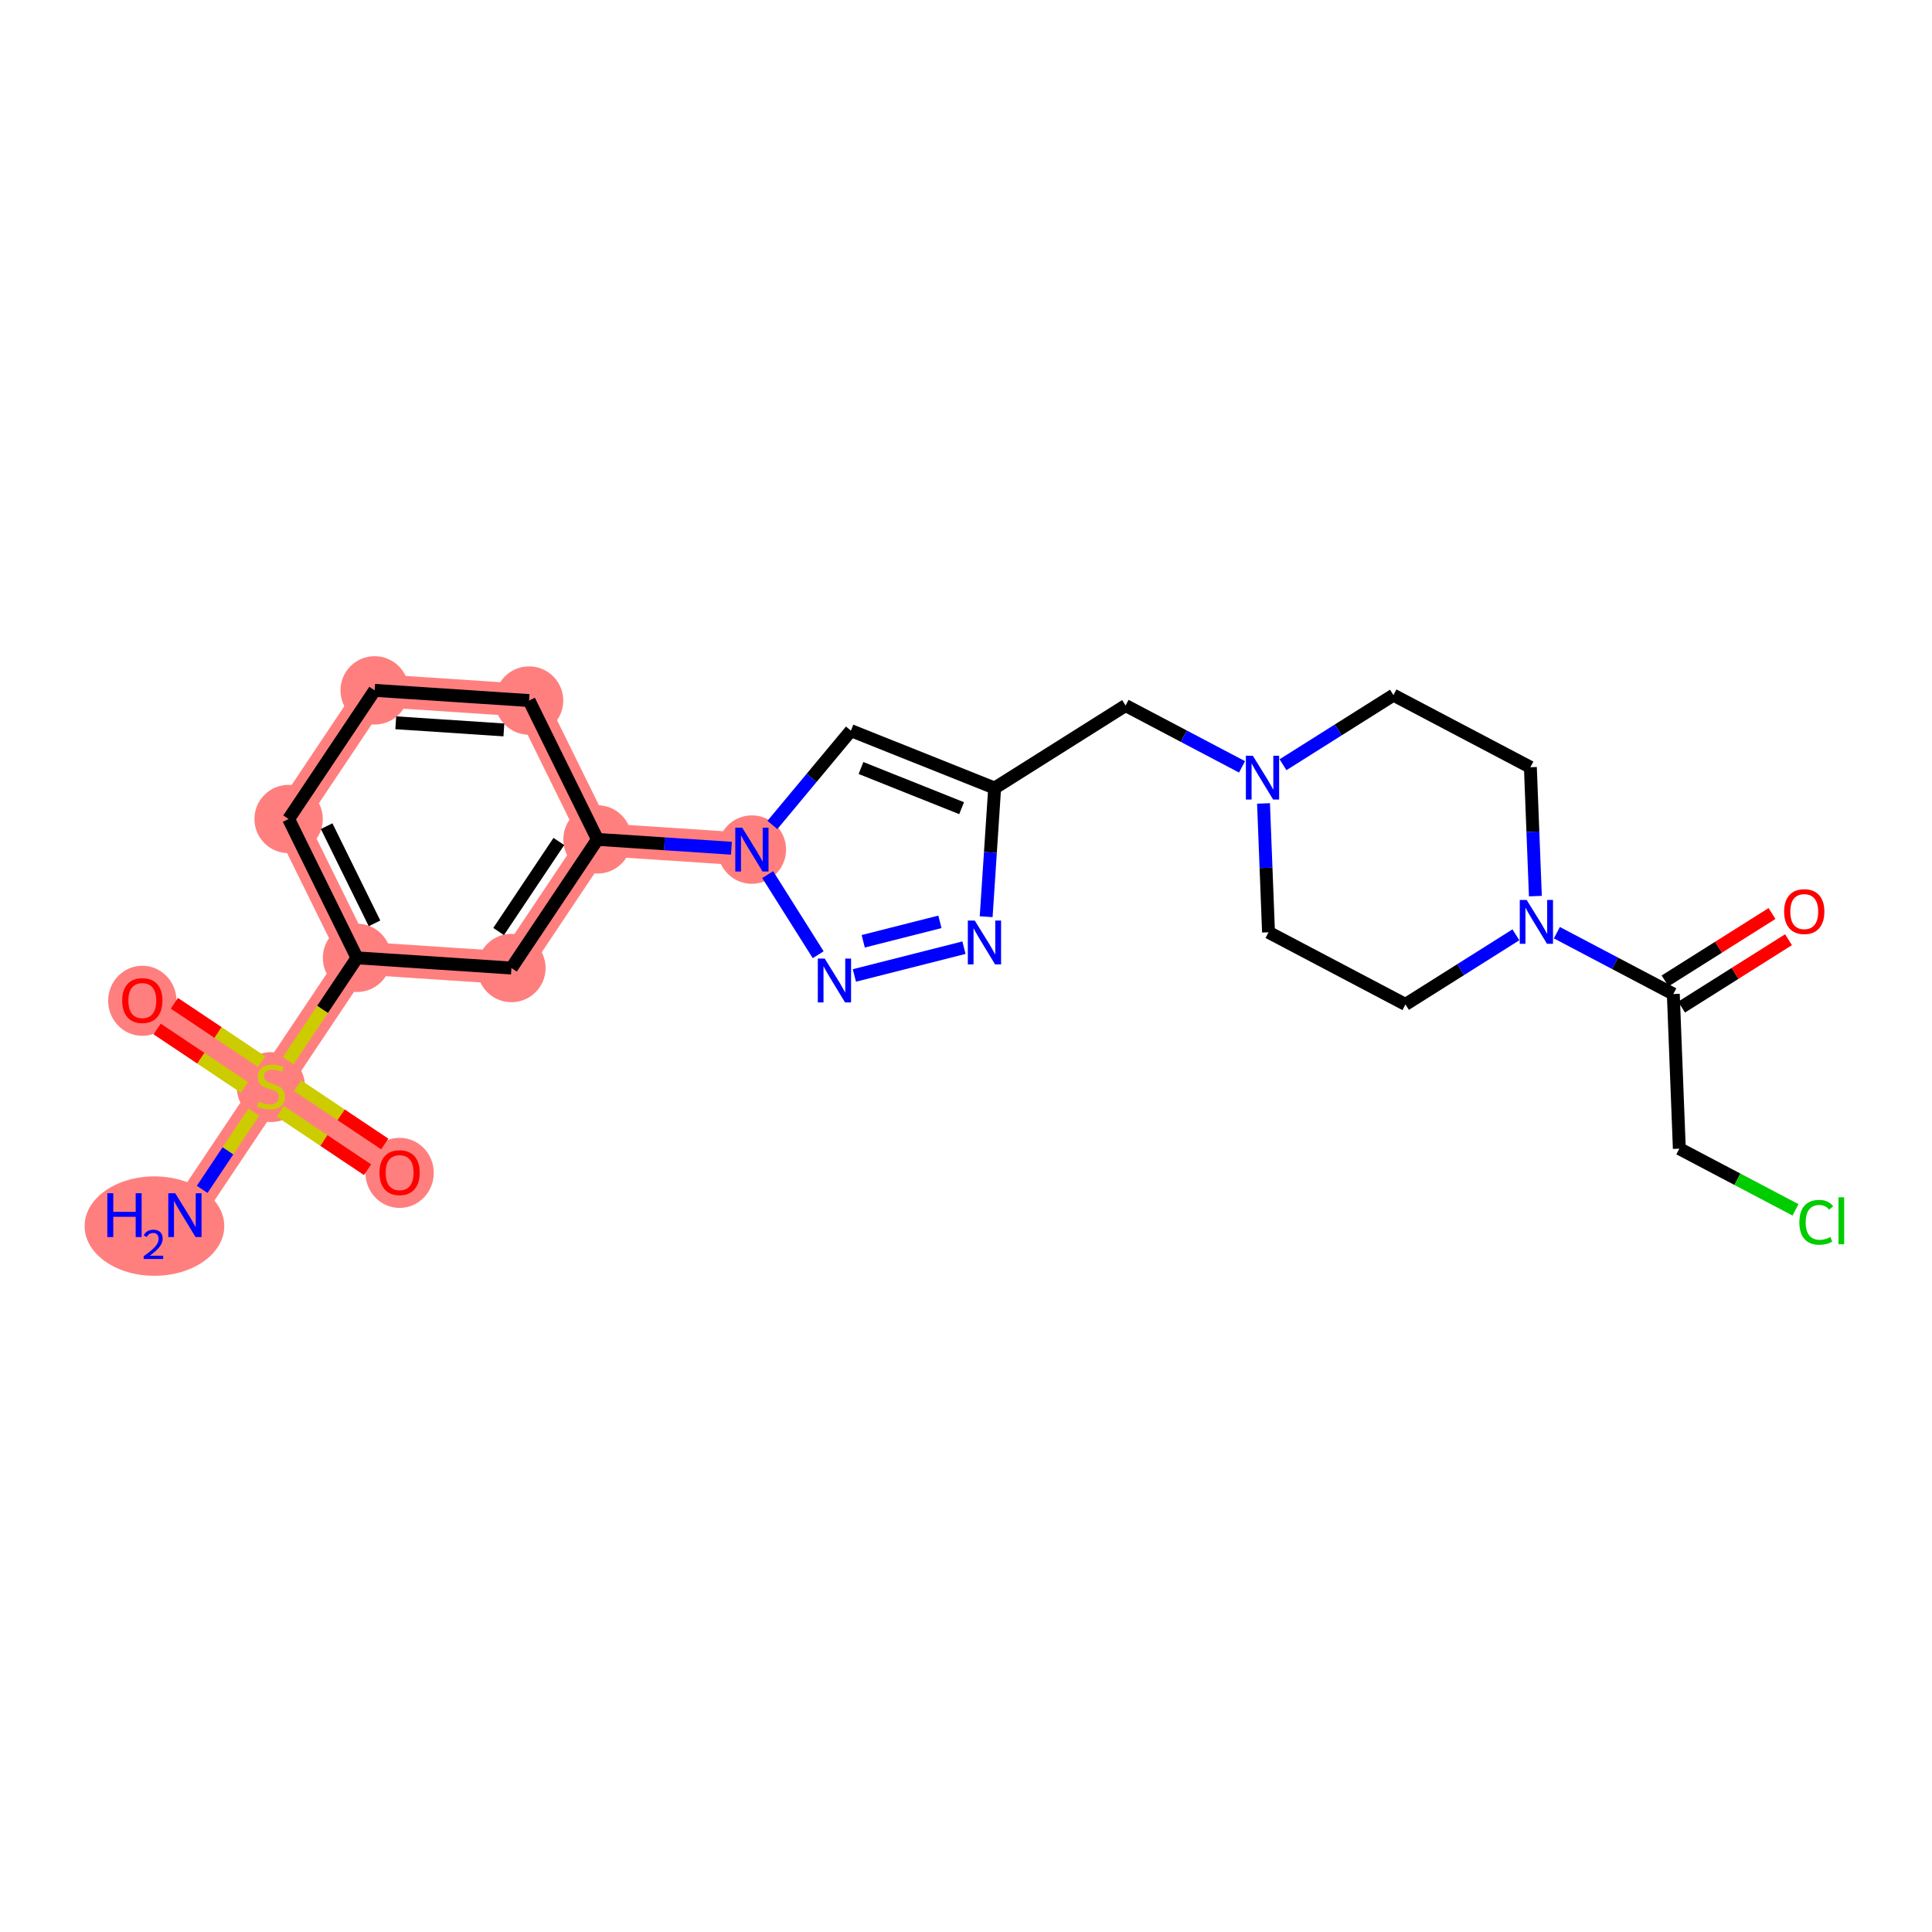 <?xml version='1.0' encoding='iso-8859-1'?>
<svg version='1.1' baseProfile='full'
              xmlns='http://www.w3.org/2000/svg'
                      xmlns:rdkit='http://www.rdkit.org/xml'
                      xmlns:xlink='http://www.w3.org/1999/xlink'
                  xml:space='preserve'
width='300px' height='300px' viewBox='0 0 300 300'>
<!-- END OF HEADER -->
<rect style='opacity:1.0;fill:#FFFFFF;stroke:none' width='300' height='300' x='0' y='0'> </rect>
<rect style='opacity:1.0;fill:#FFFFFF;stroke:none' width='300' height='300' x='0' y='0'> </rect>
<path d='M 28.714,188.687 L 42.075,168.71' style='fill:none;fill-rule:evenodd;stroke:#FF7F7F;stroke-width:5.1px;stroke-linecap:butt;stroke-linejoin:miter;stroke-opacity:1' />
<path d='M 42.075,168.71 L 22.099,155.35' style='fill:none;fill-rule:evenodd;stroke:#FF7F7F;stroke-width:5.1px;stroke-linecap:butt;stroke-linejoin:miter;stroke-opacity:1' />
<path d='M 42.075,168.71 L 62.051,182.071' style='fill:none;fill-rule:evenodd;stroke:#FF7F7F;stroke-width:5.1px;stroke-linecap:butt;stroke-linejoin:miter;stroke-opacity:1' />
<path d='M 42.075,168.71 L 55.435,148.734' style='fill:none;fill-rule:evenodd;stroke:#FF7F7F;stroke-width:5.1px;stroke-linecap:butt;stroke-linejoin:miter;stroke-opacity:1' />
<path d='M 55.435,148.734 L 44.816,127.176' style='fill:none;fill-rule:evenodd;stroke:#FF7F7F;stroke-width:5.1px;stroke-linecap:butt;stroke-linejoin:miter;stroke-opacity:1' />
<path d='M 55.435,148.734 L 79.415,150.317' style='fill:none;fill-rule:evenodd;stroke:#FF7F7F;stroke-width:5.1px;stroke-linecap:butt;stroke-linejoin:miter;stroke-opacity:1' />
<path d='M 44.816,127.176 L 58.176,107.2' style='fill:none;fill-rule:evenodd;stroke:#FF7F7F;stroke-width:5.1px;stroke-linecap:butt;stroke-linejoin:miter;stroke-opacity:1' />
<path d='M 58.176,107.2 L 82.156,108.782' style='fill:none;fill-rule:evenodd;stroke:#FF7F7F;stroke-width:5.1px;stroke-linecap:butt;stroke-linejoin:miter;stroke-opacity:1' />
<path d='M 82.156,108.782 L 92.776,130.341' style='fill:none;fill-rule:evenodd;stroke:#FF7F7F;stroke-width:5.1px;stroke-linecap:butt;stroke-linejoin:miter;stroke-opacity:1' />
<path d='M 92.776,130.341 L 116.756,131.923' style='fill:none;fill-rule:evenodd;stroke:#FF7F7F;stroke-width:5.1px;stroke-linecap:butt;stroke-linejoin:miter;stroke-opacity:1' />
<path d='M 92.776,130.341 L 79.415,150.317' style='fill:none;fill-rule:evenodd;stroke:#FF7F7F;stroke-width:5.1px;stroke-linecap:butt;stroke-linejoin:miter;stroke-opacity:1' />
<ellipse cx='23.981' cy='190.388' rx='10.344' ry='7.219'  style='fill:#FF7F7F;fill-rule:evenodd;stroke:#FF7F7F;stroke-width:1.0px;stroke-linecap:butt;stroke-linejoin:miter;stroke-opacity:1' />
<ellipse cx='42.075' cy='168.802' rx='4.806' ry='4.928'  style='fill:#FF7F7F;fill-rule:evenodd;stroke:#FF7F7F;stroke-width:1.0px;stroke-linecap:butt;stroke-linejoin:miter;stroke-opacity:1' />
<ellipse cx='22.099' cy='155.403' rx='4.806' ry='4.942'  style='fill:#FF7F7F;fill-rule:evenodd;stroke:#FF7F7F;stroke-width:1.0px;stroke-linecap:butt;stroke-linejoin:miter;stroke-opacity:1' />
<ellipse cx='62.051' cy='182.124' rx='4.806' ry='4.942'  style='fill:#FF7F7F;fill-rule:evenodd;stroke:#FF7F7F;stroke-width:1.0px;stroke-linecap:butt;stroke-linejoin:miter;stroke-opacity:1' />
<ellipse cx='55.435' cy='148.734' rx='4.806' ry='4.806'  style='fill:#FF7F7F;fill-rule:evenodd;stroke:#FF7F7F;stroke-width:1.0px;stroke-linecap:butt;stroke-linejoin:miter;stroke-opacity:1' />
<ellipse cx='44.816' cy='127.176' rx='4.806' ry='4.806'  style='fill:#FF7F7F;fill-rule:evenodd;stroke:#FF7F7F;stroke-width:1.0px;stroke-linecap:butt;stroke-linejoin:miter;stroke-opacity:1' />
<ellipse cx='58.176' cy='107.2' rx='4.806' ry='4.806'  style='fill:#FF7F7F;fill-rule:evenodd;stroke:#FF7F7F;stroke-width:1.0px;stroke-linecap:butt;stroke-linejoin:miter;stroke-opacity:1' />
<ellipse cx='82.156' cy='108.782' rx='4.806' ry='4.806'  style='fill:#FF7F7F;fill-rule:evenodd;stroke:#FF7F7F;stroke-width:1.0px;stroke-linecap:butt;stroke-linejoin:miter;stroke-opacity:1' />
<ellipse cx='92.776' cy='130.341' rx='4.806' ry='4.806'  style='fill:#FF7F7F;fill-rule:evenodd;stroke:#FF7F7F;stroke-width:1.0px;stroke-linecap:butt;stroke-linejoin:miter;stroke-opacity:1' />
<ellipse cx='116.756' cy='131.923' rx='4.806' ry='4.813'  style='fill:#FF7F7F;fill-rule:evenodd;stroke:#FF7F7F;stroke-width:1.0px;stroke-linecap:butt;stroke-linejoin:miter;stroke-opacity:1' />
<ellipse cx='79.415' cy='150.317' rx='4.806' ry='4.806'  style='fill:#FF7F7F;fill-rule:evenodd;stroke:#FF7F7F;stroke-width:1.0px;stroke-linecap:butt;stroke-linejoin:miter;stroke-opacity:1' />
<path class='bond-0 atom-0 atom-1' d='M 31.392,184.683 L 35.402,178.687' style='fill:none;fill-rule:evenodd;stroke:#0000FF;stroke-width:2.0px;stroke-linecap:butt;stroke-linejoin:miter;stroke-opacity:1' />
<path class='bond-0 atom-0 atom-1' d='M 35.402,178.687 L 39.412,172.691' style='fill:none;fill-rule:evenodd;stroke:#CCCC00;stroke-width:2.0px;stroke-linecap:butt;stroke-linejoin:miter;stroke-opacity:1' />
<path class='bond-1 atom-1 atom-2' d='M 40.628,164.852 L 33.852,160.32' style='fill:none;fill-rule:evenodd;stroke:#CCCC00;stroke-width:2.0px;stroke-linecap:butt;stroke-linejoin:miter;stroke-opacity:1' />
<path class='bond-1 atom-1 atom-2' d='M 33.852,160.32 L 27.076,155.788' style='fill:none;fill-rule:evenodd;stroke:#FF0000;stroke-width:2.0px;stroke-linecap:butt;stroke-linejoin:miter;stroke-opacity:1' />
<path class='bond-1 atom-1 atom-2' d='M 37.956,168.847 L 31.18,164.315' style='fill:none;fill-rule:evenodd;stroke:#CCCC00;stroke-width:2.0px;stroke-linecap:butt;stroke-linejoin:miter;stroke-opacity:1' />
<path class='bond-1 atom-1 atom-2' d='M 31.18,164.315 L 24.404,159.783' style='fill:none;fill-rule:evenodd;stroke:#FF0000;stroke-width:2.0px;stroke-linecap:butt;stroke-linejoin:miter;stroke-opacity:1' />
<path class='bond-2 atom-1 atom-3' d='M 43.522,172.569 L 50.297,177.101' style='fill:none;fill-rule:evenodd;stroke:#CCCC00;stroke-width:2.0px;stroke-linecap:butt;stroke-linejoin:miter;stroke-opacity:1' />
<path class='bond-2 atom-1 atom-3' d='M 50.297,177.101 L 57.074,181.633' style='fill:none;fill-rule:evenodd;stroke:#FF0000;stroke-width:2.0px;stroke-linecap:butt;stroke-linejoin:miter;stroke-opacity:1' />
<path class='bond-2 atom-1 atom-3' d='M 46.194,168.574 L 52.97,173.106' style='fill:none;fill-rule:evenodd;stroke:#CCCC00;stroke-width:2.0px;stroke-linecap:butt;stroke-linejoin:miter;stroke-opacity:1' />
<path class='bond-2 atom-1 atom-3' d='M 52.97,173.106 L 59.746,177.638' style='fill:none;fill-rule:evenodd;stroke:#FF0000;stroke-width:2.0px;stroke-linecap:butt;stroke-linejoin:miter;stroke-opacity:1' />
<path class='bond-3 atom-1 atom-4' d='M 44.746,164.716 L 50.091,156.725' style='fill:none;fill-rule:evenodd;stroke:#CCCC00;stroke-width:2.0px;stroke-linecap:butt;stroke-linejoin:miter;stroke-opacity:1' />
<path class='bond-3 atom-1 atom-4' d='M 50.091,156.725 L 55.435,148.734' style='fill:none;fill-rule:evenodd;stroke:#000000;stroke-width:2.0px;stroke-linecap:butt;stroke-linejoin:miter;stroke-opacity:1' />
<path class='bond-4 atom-4 atom-5' d='M 55.435,148.734 L 44.816,127.176' style='fill:none;fill-rule:evenodd;stroke:#000000;stroke-width:2.0px;stroke-linecap:butt;stroke-linejoin:miter;stroke-opacity:1' />
<path class='bond-4 atom-4 atom-5' d='M 58.154,143.377 L 50.72,128.286' style='fill:none;fill-rule:evenodd;stroke:#000000;stroke-width:2.0px;stroke-linecap:butt;stroke-linejoin:miter;stroke-opacity:1' />
<path class='bond-25 atom-25 atom-4' d='M 79.415,150.317 L 55.435,148.734' style='fill:none;fill-rule:evenodd;stroke:#000000;stroke-width:2.0px;stroke-linecap:butt;stroke-linejoin:miter;stroke-opacity:1' />
<path class='bond-5 atom-5 atom-6' d='M 44.816,127.176 L 58.176,107.2' style='fill:none;fill-rule:evenodd;stroke:#000000;stroke-width:2.0px;stroke-linecap:butt;stroke-linejoin:miter;stroke-opacity:1' />
<path class='bond-6 atom-6 atom-7' d='M 58.176,107.2 L 82.156,108.782' style='fill:none;fill-rule:evenodd;stroke:#000000;stroke-width:2.0px;stroke-linecap:butt;stroke-linejoin:miter;stroke-opacity:1' />
<path class='bond-6 atom-6 atom-7' d='M 61.457,112.233 L 78.243,113.341' style='fill:none;fill-rule:evenodd;stroke:#000000;stroke-width:2.0px;stroke-linecap:butt;stroke-linejoin:miter;stroke-opacity:1' />
<path class='bond-7 atom-7 atom-8' d='M 82.156,108.782 L 92.776,130.341' style='fill:none;fill-rule:evenodd;stroke:#000000;stroke-width:2.0px;stroke-linecap:butt;stroke-linejoin:miter;stroke-opacity:1' />
<path class='bond-8 atom-8 atom-9' d='M 92.776,130.341 L 103.175,131.027' style='fill:none;fill-rule:evenodd;stroke:#000000;stroke-width:2.0px;stroke-linecap:butt;stroke-linejoin:miter;stroke-opacity:1' />
<path class='bond-8 atom-8 atom-9' d='M 103.175,131.027 L 113.574,131.713' style='fill:none;fill-rule:evenodd;stroke:#0000FF;stroke-width:2.0px;stroke-linecap:butt;stroke-linejoin:miter;stroke-opacity:1' />
<path class='bond-24 atom-8 atom-25' d='M 92.776,130.341 L 79.415,150.317' style='fill:none;fill-rule:evenodd;stroke:#000000;stroke-width:2.0px;stroke-linecap:butt;stroke-linejoin:miter;stroke-opacity:1' />
<path class='bond-24 atom-8 atom-25' d='M 86.777,130.665 L 77.424,144.648' style='fill:none;fill-rule:evenodd;stroke:#000000;stroke-width:2.0px;stroke-linecap:butt;stroke-linejoin:miter;stroke-opacity:1' />
<path class='bond-9 atom-9 atom-10' d='M 119.938,128.101 L 126.035,120.777' style='fill:none;fill-rule:evenodd;stroke:#0000FF;stroke-width:2.0px;stroke-linecap:butt;stroke-linejoin:miter;stroke-opacity:1' />
<path class='bond-9 atom-9 atom-10' d='M 126.035,120.777 L 132.131,113.453' style='fill:none;fill-rule:evenodd;stroke:#000000;stroke-width:2.0px;stroke-linecap:butt;stroke-linejoin:miter;stroke-opacity:1' />
<path class='bond-26 atom-24 atom-9' d='M 127.047,148.25 L 119.205,135.809' style='fill:none;fill-rule:evenodd;stroke:#0000FF;stroke-width:2.0px;stroke-linecap:butt;stroke-linejoin:miter;stroke-opacity:1' />
<path class='bond-10 atom-10 atom-11' d='M 132.131,113.453 L 154.449,122.368' style='fill:none;fill-rule:evenodd;stroke:#000000;stroke-width:2.0px;stroke-linecap:butt;stroke-linejoin:miter;stroke-opacity:1' />
<path class='bond-10 atom-10 atom-11' d='M 133.696,119.254 L 149.318,125.495' style='fill:none;fill-rule:evenodd;stroke:#000000;stroke-width:2.0px;stroke-linecap:butt;stroke-linejoin:miter;stroke-opacity:1' />
<path class='bond-11 atom-11 atom-12' d='M 154.449,122.368 L 174.779,109.554' style='fill:none;fill-rule:evenodd;stroke:#000000;stroke-width:2.0px;stroke-linecap:butt;stroke-linejoin:miter;stroke-opacity:1' />
<path class='bond-22 atom-11 atom-23' d='M 154.449,122.368 L 153.79,132.357' style='fill:none;fill-rule:evenodd;stroke:#000000;stroke-width:2.0px;stroke-linecap:butt;stroke-linejoin:miter;stroke-opacity:1' />
<path class='bond-22 atom-11 atom-23' d='M 153.79,132.357 L 153.131,142.345' style='fill:none;fill-rule:evenodd;stroke:#0000FF;stroke-width:2.0px;stroke-linecap:butt;stroke-linejoin:miter;stroke-opacity:1' />
<path class='bond-12 atom-12 atom-13' d='M 174.779,109.554 L 183.82,114.315' style='fill:none;fill-rule:evenodd;stroke:#000000;stroke-width:2.0px;stroke-linecap:butt;stroke-linejoin:miter;stroke-opacity:1' />
<path class='bond-12 atom-12 atom-13' d='M 183.82,114.315 L 192.861,119.077' style='fill:none;fill-rule:evenodd;stroke:#0000FF;stroke-width:2.0px;stroke-linecap:butt;stroke-linejoin:miter;stroke-opacity:1' />
<path class='bond-13 atom-13 atom-14' d='M 196.198,124.757 L 196.587,134.762' style='fill:none;fill-rule:evenodd;stroke:#0000FF;stroke-width:2.0px;stroke-linecap:butt;stroke-linejoin:miter;stroke-opacity:1' />
<path class='bond-13 atom-13 atom-14' d='M 196.587,134.762 L 196.975,144.767' style='fill:none;fill-rule:evenodd;stroke:#000000;stroke-width:2.0px;stroke-linecap:butt;stroke-linejoin:miter;stroke-opacity:1' />
<path class='bond-27 atom-22 atom-13' d='M 216.373,107.938 L 207.799,113.343' style='fill:none;fill-rule:evenodd;stroke:#000000;stroke-width:2.0px;stroke-linecap:butt;stroke-linejoin:miter;stroke-opacity:1' />
<path class='bond-27 atom-22 atom-13' d='M 207.799,113.343 L 199.224,118.747' style='fill:none;fill-rule:evenodd;stroke:#0000FF;stroke-width:2.0px;stroke-linecap:butt;stroke-linejoin:miter;stroke-opacity:1' />
<path class='bond-14 atom-14 atom-15' d='M 196.975,144.767 L 218.239,155.966' style='fill:none;fill-rule:evenodd;stroke:#000000;stroke-width:2.0px;stroke-linecap:butt;stroke-linejoin:miter;stroke-opacity:1' />
<path class='bond-15 atom-15 atom-16' d='M 218.239,155.966 L 226.813,150.562' style='fill:none;fill-rule:evenodd;stroke:#000000;stroke-width:2.0px;stroke-linecap:butt;stroke-linejoin:miter;stroke-opacity:1' />
<path class='bond-15 atom-15 atom-16' d='M 226.813,150.562 L 235.387,145.157' style='fill:none;fill-rule:evenodd;stroke:#0000FF;stroke-width:2.0px;stroke-linecap:butt;stroke-linejoin:miter;stroke-opacity:1' />
<path class='bond-16 atom-16 atom-17' d='M 241.751,144.827 L 250.792,149.589' style='fill:none;fill-rule:evenodd;stroke:#0000FF;stroke-width:2.0px;stroke-linecap:butt;stroke-linejoin:miter;stroke-opacity:1' />
<path class='bond-16 atom-16 atom-17' d='M 250.792,149.589 L 259.832,154.351' style='fill:none;fill-rule:evenodd;stroke:#000000;stroke-width:2.0px;stroke-linecap:butt;stroke-linejoin:miter;stroke-opacity:1' />
<path class='bond-20 atom-16 atom-21' d='M 238.413,139.148 L 238.025,129.142' style='fill:none;fill-rule:evenodd;stroke:#0000FF;stroke-width:2.0px;stroke-linecap:butt;stroke-linejoin:miter;stroke-opacity:1' />
<path class='bond-20 atom-16 atom-21' d='M 238.025,129.142 L 237.636,119.137' style='fill:none;fill-rule:evenodd;stroke:#000000;stroke-width:2.0px;stroke-linecap:butt;stroke-linejoin:miter;stroke-opacity:1' />
<path class='bond-17 atom-17 atom-18' d='M 261.114,156.384 L 269.416,151.15' style='fill:none;fill-rule:evenodd;stroke:#000000;stroke-width:2.0px;stroke-linecap:butt;stroke-linejoin:miter;stroke-opacity:1' />
<path class='bond-17 atom-17 atom-18' d='M 269.416,151.15 L 277.719,145.917' style='fill:none;fill-rule:evenodd;stroke:#FF0000;stroke-width:2.0px;stroke-linecap:butt;stroke-linejoin:miter;stroke-opacity:1' />
<path class='bond-17 atom-17 atom-18' d='M 258.551,152.318 L 266.853,147.084' style='fill:none;fill-rule:evenodd;stroke:#000000;stroke-width:2.0px;stroke-linecap:butt;stroke-linejoin:miter;stroke-opacity:1' />
<path class='bond-17 atom-17 atom-18' d='M 266.853,147.084 L 275.156,141.851' style='fill:none;fill-rule:evenodd;stroke:#FF0000;stroke-width:2.0px;stroke-linecap:butt;stroke-linejoin:miter;stroke-opacity:1' />
<path class='bond-18 atom-17 atom-19' d='M 259.832,154.351 L 260.765,178.365' style='fill:none;fill-rule:evenodd;stroke:#000000;stroke-width:2.0px;stroke-linecap:butt;stroke-linejoin:miter;stroke-opacity:1' />
<path class='bond-19 atom-19 atom-20' d='M 260.765,178.365 L 269.784,183.115' style='fill:none;fill-rule:evenodd;stroke:#000000;stroke-width:2.0px;stroke-linecap:butt;stroke-linejoin:miter;stroke-opacity:1' />
<path class='bond-19 atom-19 atom-20' d='M 269.784,183.115 L 278.803,187.865' style='fill:none;fill-rule:evenodd;stroke:#00CC00;stroke-width:2.0px;stroke-linecap:butt;stroke-linejoin:miter;stroke-opacity:1' />
<path class='bond-21 atom-21 atom-22' d='M 237.636,119.137 L 216.373,107.938' style='fill:none;fill-rule:evenodd;stroke:#000000;stroke-width:2.0px;stroke-linecap:butt;stroke-linejoin:miter;stroke-opacity:1' />
<path class='bond-23 atom-23 atom-24' d='M 149.684,147.155 L 132.671,151.468' style='fill:none;fill-rule:evenodd;stroke:#0000FF;stroke-width:2.0px;stroke-linecap:butt;stroke-linejoin:miter;stroke-opacity:1' />
<path class='bond-23 atom-23 atom-24' d='M 145.951,143.143 L 134.042,146.162' style='fill:none;fill-rule:evenodd;stroke:#0000FF;stroke-width:2.0px;stroke-linecap:butt;stroke-linejoin:miter;stroke-opacity:1' />
<path  class='atom-0' d='M 16.666 185.284
L 17.589 185.284
L 17.589 188.177
L 21.069 188.177
L 21.069 185.284
L 21.992 185.284
L 21.992 192.09
L 21.069 192.09
L 21.069 188.946
L 17.589 188.946
L 17.589 192.09
L 16.666 192.09
L 16.666 185.284
' fill='#0000FF'/>
<path  class='atom-0' d='M 22.322 191.851
Q 22.487 191.426, 22.88 191.191
Q 23.273 190.95, 23.819 190.95
Q 24.498 190.95, 24.878 191.318
Q 25.259 191.686, 25.259 192.339
Q 25.259 193.005, 24.764 193.627
Q 24.276 194.249, 23.261 194.985
L 25.335 194.985
L 25.335 195.493
L 22.309 195.493
L 22.309 195.067
Q 23.146 194.471, 23.641 194.027
Q 24.142 193.583, 24.384 193.183
Q 24.625 192.783, 24.625 192.371
Q 24.625 191.94, 24.409 191.698
Q 24.193 191.457, 23.819 191.457
Q 23.457 191.457, 23.216 191.603
Q 22.975 191.749, 22.804 192.073
L 22.322 191.851
' fill='#0000FF'/>
<path  class='atom-0' d='M 27.21 185.284
L 29.44 188.888
Q 29.661 189.244, 30.017 189.888
Q 30.372 190.532, 30.392 190.571
L 30.392 185.284
L 31.295 185.284
L 31.295 192.09
L 30.363 192.09
L 27.969 188.148
Q 27.69 187.687, 27.392 187.158
Q 27.104 186.629, 27.017 186.466
L 27.017 192.09
L 26.133 192.09
L 26.133 185.284
L 27.21 185.284
' fill='#0000FF'/>
<path  class='atom-1' d='M 40.152 171.046
Q 40.229 171.075, 40.546 171.21
Q 40.864 171.344, 41.21 171.431
Q 41.565 171.508, 41.911 171.508
Q 42.555 171.508, 42.93 171.2
Q 43.305 170.883, 43.305 170.335
Q 43.305 169.96, 43.113 169.729
Q 42.93 169.499, 42.642 169.374
Q 42.353 169.249, 41.873 169.105
Q 41.267 168.922, 40.902 168.749
Q 40.546 168.576, 40.287 168.211
Q 40.037 167.845, 40.037 167.23
Q 40.037 166.375, 40.614 165.846
Q 41.2 165.317, 42.353 165.317
Q 43.142 165.317, 44.036 165.692
L 43.815 166.432
Q 42.998 166.096, 42.382 166.096
Q 41.719 166.096, 41.354 166.375
Q 40.989 166.644, 40.998 167.115
Q 40.998 167.48, 41.181 167.701
Q 41.373 167.922, 41.642 168.047
Q 41.921 168.172, 42.382 168.316
Q 42.998 168.509, 43.363 168.701
Q 43.728 168.893, 43.988 169.287
Q 44.257 169.672, 44.257 170.335
Q 44.257 171.277, 43.622 171.787
Q 42.998 172.286, 41.95 172.286
Q 41.344 172.286, 40.883 172.152
Q 40.431 172.027, 39.893 171.806
L 40.152 171.046
' fill='#CCCC00'/>
<path  class='atom-2' d='M 18.974 155.369
Q 18.974 153.735, 19.782 152.822
Q 20.589 151.909, 22.099 151.909
Q 23.608 151.909, 24.415 152.822
Q 25.223 153.735, 25.223 155.369
Q 25.223 157.023, 24.406 157.965
Q 23.589 158.897, 22.099 158.897
Q 20.599 158.897, 19.782 157.965
Q 18.974 157.032, 18.974 155.369
M 22.099 158.128
Q 23.137 158.128, 23.694 157.436
Q 24.262 156.734, 24.262 155.369
Q 24.262 154.033, 23.694 153.36
Q 23.137 152.678, 22.099 152.678
Q 21.06 152.678, 20.493 153.35
Q 19.936 154.023, 19.936 155.369
Q 19.936 156.744, 20.493 157.436
Q 21.06 158.128, 22.099 158.128
' fill='#FF0000'/>
<path  class='atom-3' d='M 58.927 182.09
Q 58.927 180.456, 59.734 179.543
Q 60.542 178.63, 62.051 178.63
Q 63.56 178.63, 64.368 179.543
Q 65.175 180.456, 65.175 182.09
Q 65.175 183.744, 64.358 184.686
Q 63.541 185.618, 62.051 185.618
Q 60.551 185.618, 59.734 184.686
Q 58.927 183.753, 58.927 182.09
M 62.051 184.849
Q 63.089 184.849, 63.647 184.157
Q 64.214 183.455, 64.214 182.09
Q 64.214 180.754, 63.647 180.081
Q 63.089 179.399, 62.051 179.399
Q 61.013 179.399, 60.446 180.072
Q 59.888 180.744, 59.888 182.09
Q 59.888 183.465, 60.446 184.157
Q 61.013 184.849, 62.051 184.849
' fill='#FF0000'/>
<path  class='atom-9' d='M 115.252 128.52
L 117.482 132.125
Q 117.703 132.481, 118.059 133.125
Q 118.414 133.769, 118.433 133.807
L 118.433 128.52
L 119.337 128.52
L 119.337 135.326
L 118.405 135.326
L 116.011 131.385
Q 115.732 130.924, 115.434 130.395
Q 115.146 129.866, 115.059 129.703
L 115.059 135.326
L 114.175 135.326
L 114.175 128.52
L 115.252 128.52
' fill='#0000FF'/>
<path  class='atom-13' d='M 194.538 117.35
L 196.768 120.955
Q 196.989 121.31, 197.345 121.954
Q 197.701 122.599, 197.72 122.637
L 197.72 117.35
L 198.624 117.35
L 198.624 124.156
L 197.691 124.156
L 195.297 120.215
Q 195.019 119.753, 194.721 119.224
Q 194.432 118.696, 194.346 118.532
L 194.346 124.156
L 193.461 124.156
L 193.461 117.35
L 194.538 117.35
' fill='#0000FF'/>
<path  class='atom-16' d='M 237.065 139.748
L 239.295 143.353
Q 239.516 143.709, 239.872 144.353
Q 240.227 144.997, 240.246 145.035
L 240.246 139.748
L 241.15 139.748
L 241.15 146.554
L 240.218 146.554
L 237.824 142.613
Q 237.545 142.152, 237.247 141.623
Q 236.959 141.094, 236.872 140.931
L 236.872 146.554
L 235.988 146.554
L 235.988 139.748
L 237.065 139.748
' fill='#0000FF'/>
<path  class='atom-18' d='M 277.038 141.555
Q 277.038 139.921, 277.846 139.008
Q 278.653 138.094, 280.163 138.094
Q 281.672 138.094, 282.479 139.008
Q 283.287 139.921, 283.287 141.555
Q 283.287 143.208, 282.47 144.15
Q 281.653 145.083, 280.163 145.083
Q 278.663 145.083, 277.846 144.15
Q 277.038 143.218, 277.038 141.555
M 280.163 144.314
Q 281.201 144.314, 281.758 143.622
Q 282.326 142.92, 282.326 141.555
Q 282.326 140.219, 281.758 139.546
Q 281.201 138.863, 280.163 138.863
Q 279.124 138.863, 278.557 139.536
Q 278 140.209, 278 141.555
Q 278 142.93, 278.557 143.622
Q 279.124 144.314, 280.163 144.314
' fill='#FF0000'/>
<path  class='atom-20' d='M 279.404 189.8
Q 279.404 188.108, 280.192 187.223
Q 280.99 186.329, 282.499 186.329
Q 283.903 186.329, 284.653 187.319
L 284.018 187.839
Q 283.47 187.118, 282.499 187.118
Q 281.471 187.118, 280.923 187.81
Q 280.384 188.492, 280.384 189.8
Q 280.384 191.145, 280.942 191.838
Q 281.509 192.53, 282.605 192.53
Q 283.355 192.53, 284.23 192.078
L 284.499 192.799
Q 284.143 193.03, 283.605 193.164
Q 283.066 193.299, 282.47 193.299
Q 280.99 193.299, 280.192 192.395
Q 279.404 191.491, 279.404 189.8
' fill='#00CC00'/>
<path  class='atom-20' d='M 285.479 185.916
L 286.364 185.916
L 286.364 193.212
L 285.479 193.212
L 285.479 185.916
' fill='#00CC00'/>
<path  class='atom-23' d='M 151.362 142.946
L 153.592 146.55
Q 153.813 146.906, 154.169 147.55
Q 154.525 148.194, 154.544 148.233
L 154.544 142.946
L 155.447 142.946
L 155.447 149.751
L 154.515 149.751
L 152.121 145.81
Q 151.843 145.349, 151.545 144.82
Q 151.256 144.291, 151.17 144.128
L 151.17 149.751
L 150.285 149.751
L 150.285 142.946
L 151.362 142.946
' fill='#0000FF'/>
<path  class='atom-24' d='M 128.066 148.851
L 130.297 152.456
Q 130.518 152.811, 130.873 153.455
Q 131.229 154.099, 131.248 154.138
L 131.248 148.851
L 132.152 148.851
L 132.152 155.657
L 131.219 155.657
L 128.826 151.715
Q 128.547 151.254, 128.249 150.725
Q 127.961 150.197, 127.874 150.033
L 127.874 155.657
L 126.99 155.657
L 126.99 148.851
L 128.066 148.851
' fill='#0000FF'/>
</svg>
